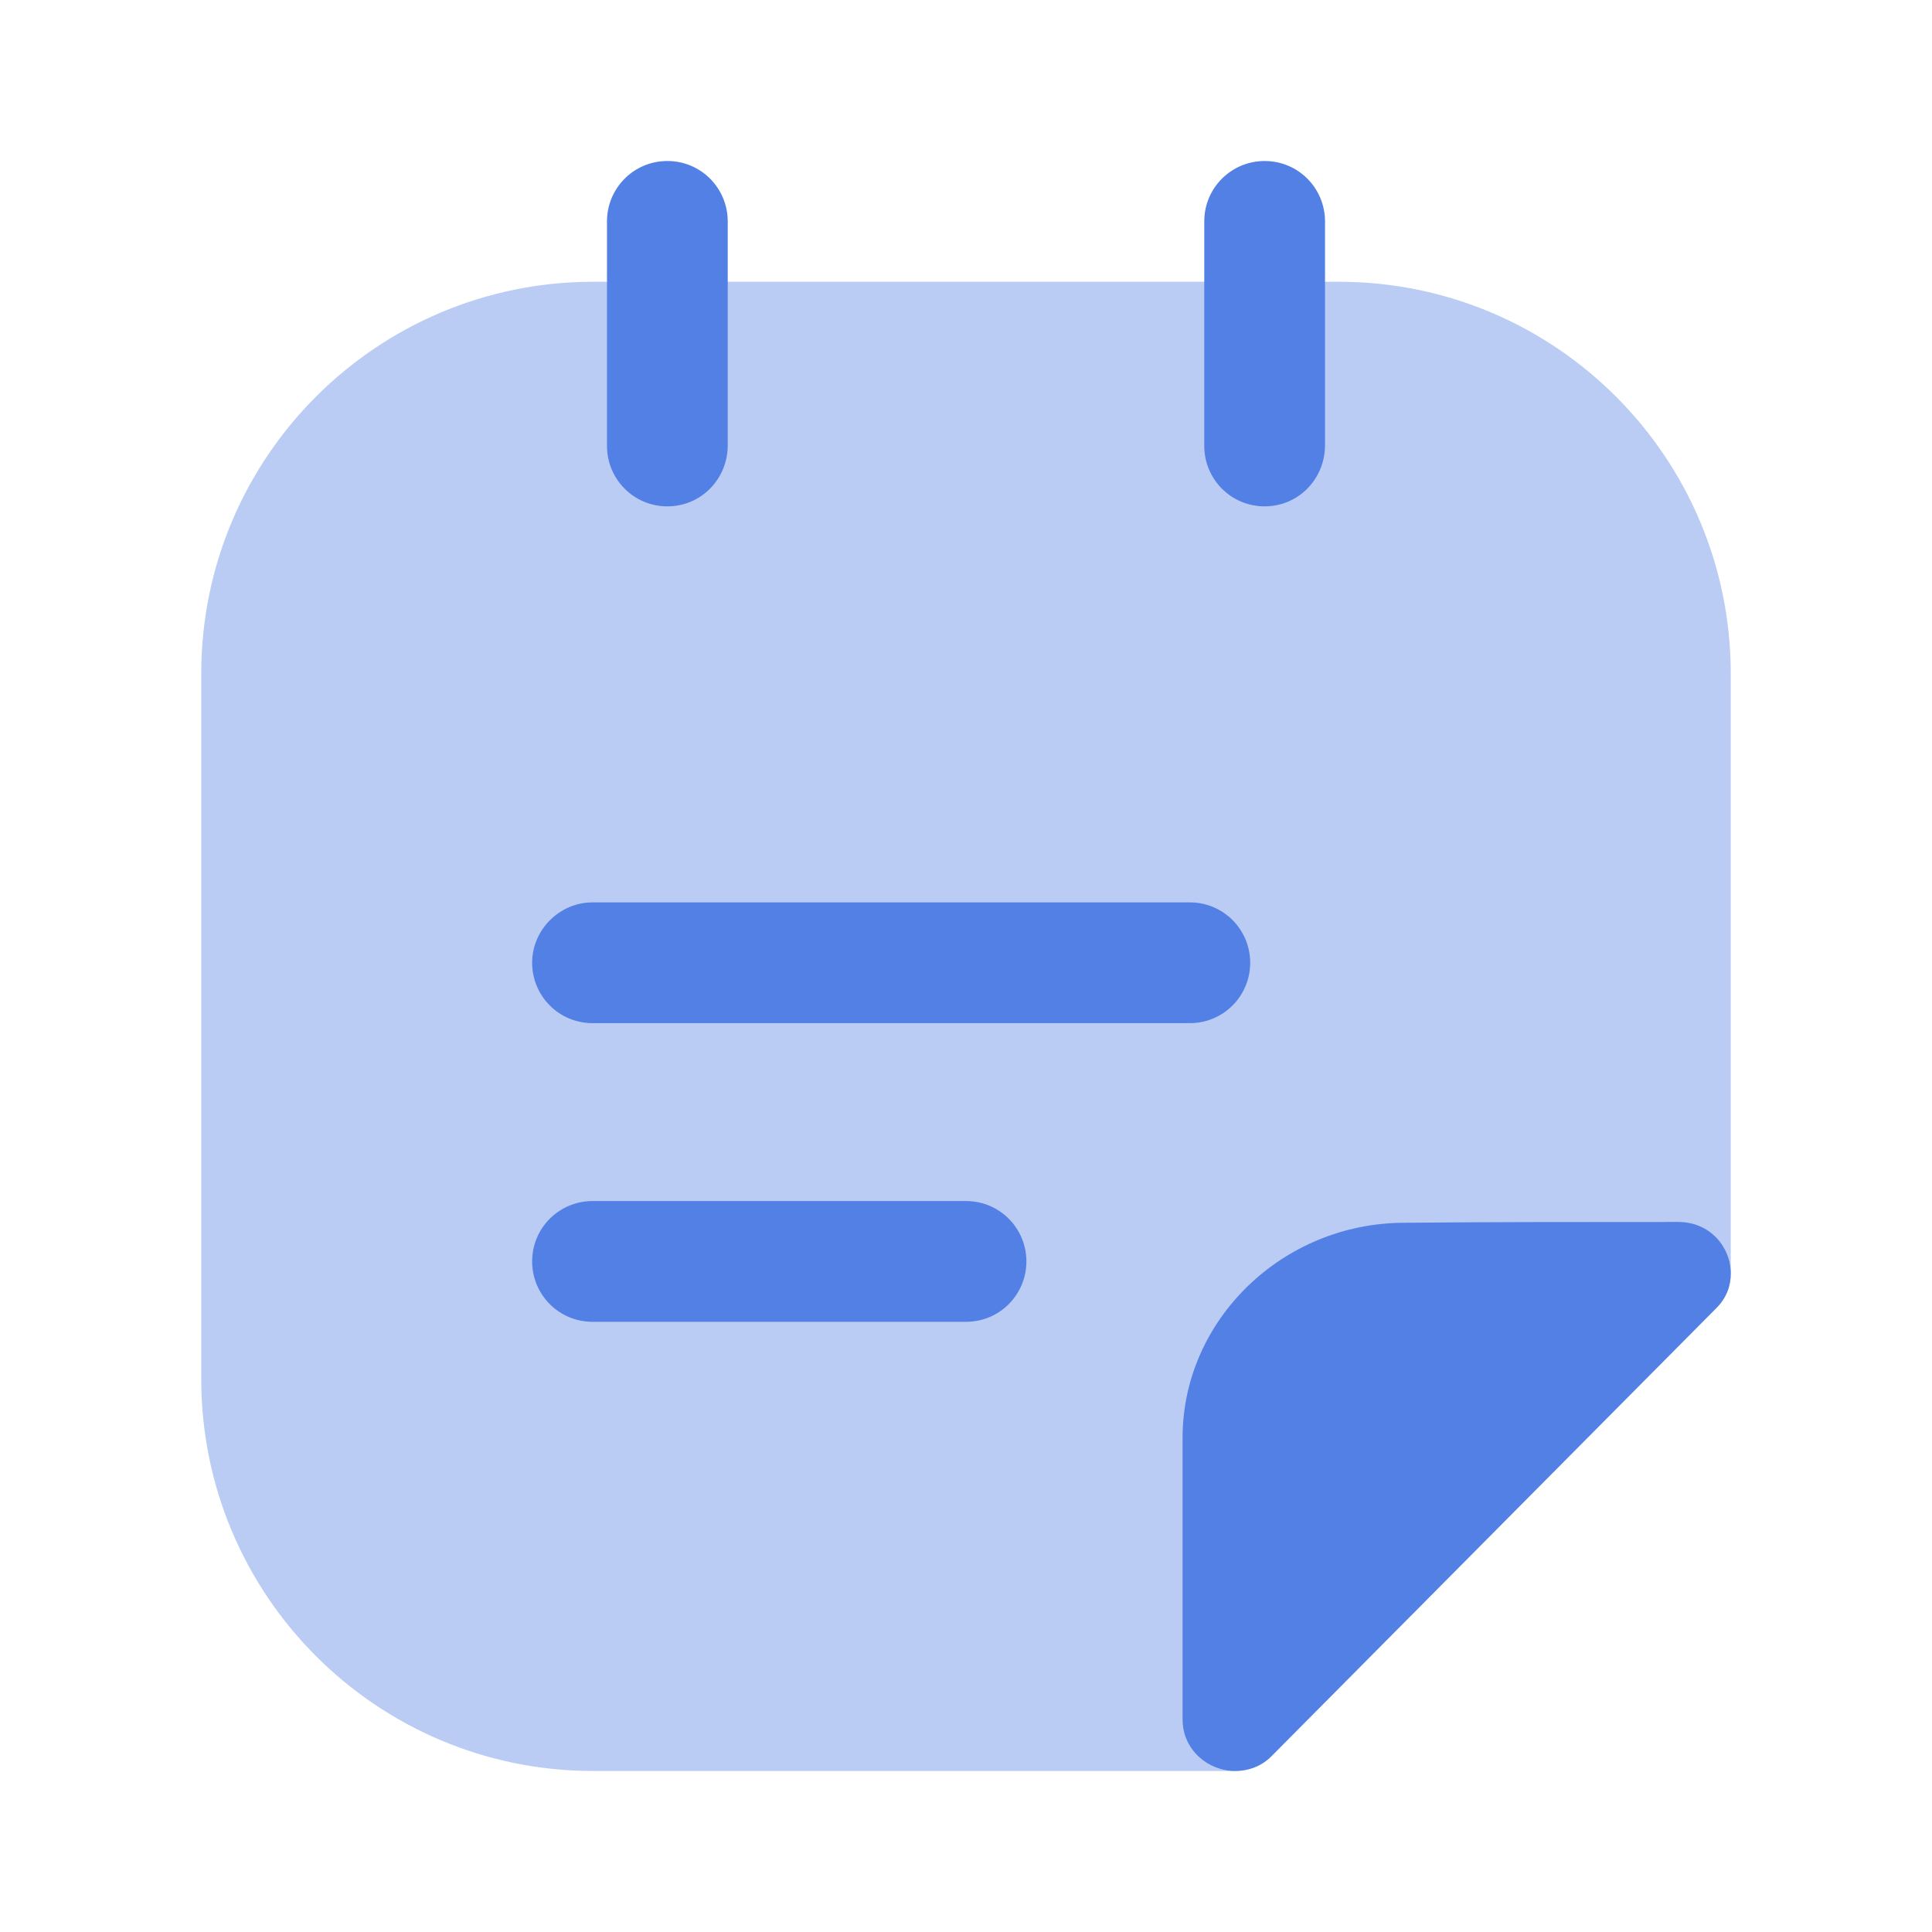 <svg width="92" height="92" viewBox="0 0 92 92" fill="none" xmlns="http://www.w3.org/2000/svg">
<path opacity="0.4" d="M82.417 32.085V60.643C82.417 61.218 82.225 61.793 81.727 62.292C76.168 67.888 66.278 77.855 60.605 83.567C60.107 84.103 59.455 84.333 58.803 84.333H28.252C17.94 84.333 9.583 75.977 9.583 65.665V32.085C9.583 21.773 17.94 13.417 28.252 13.417H63.748C74.06 13.417 82.417 21.773 82.417 32.085Z" fill="#5380E5"/>
<path d="M31.779 24.112C30.169 24.112 28.904 22.808 28.904 21.237V10.542C28.904 8.97 30.169 7.667 31.779 7.667C33.389 7.667 34.654 8.97 34.654 10.542V21.198C34.654 22.808 33.389 24.112 31.779 24.112Z" fill="#5380E5"/>
<path d="M60.221 24.112C58.611 24.112 57.346 22.808 57.346 21.237V10.542C57.346 8.932 58.65 7.667 60.221 7.667C61.831 7.667 63.096 8.97 63.096 10.542V21.198C63.096 22.808 61.831 24.112 60.221 24.112Z" fill="#5380E5"/>
<path d="M56.658 48.721H28.215C26.605 48.721 25.34 47.418 25.34 45.846C25.34 44.275 26.643 42.971 28.215 42.971H56.658C58.268 42.971 59.533 44.275 59.533 45.846C59.533 47.418 58.268 48.721 56.658 48.721Z" fill="#5380E5"/>
<path d="M46.001 62.943H28.215C26.605 62.943 25.34 61.64 25.34 60.068C25.34 58.458 26.643 57.193 28.215 57.193H46.001C47.611 57.193 48.876 58.496 48.876 60.068C48.876 61.64 47.611 62.943 46.001 62.943Z" fill="#5380E5"/>
<path d="M82.418 60.642C82.418 61.217 82.227 61.792 81.728 62.291C76.17 67.887 66.28 77.854 60.607 83.566C60.108 84.102 59.457 84.332 58.805 84.332C57.54 84.332 56.313 83.335 56.313 81.879V68.462C56.313 62.865 61.067 58.227 66.893 58.227C70.535 58.189 75.595 58.189 79.927 58.189C81.422 58.189 82.418 59.377 82.418 60.642Z" fill="#5380E5"/>
</svg>
